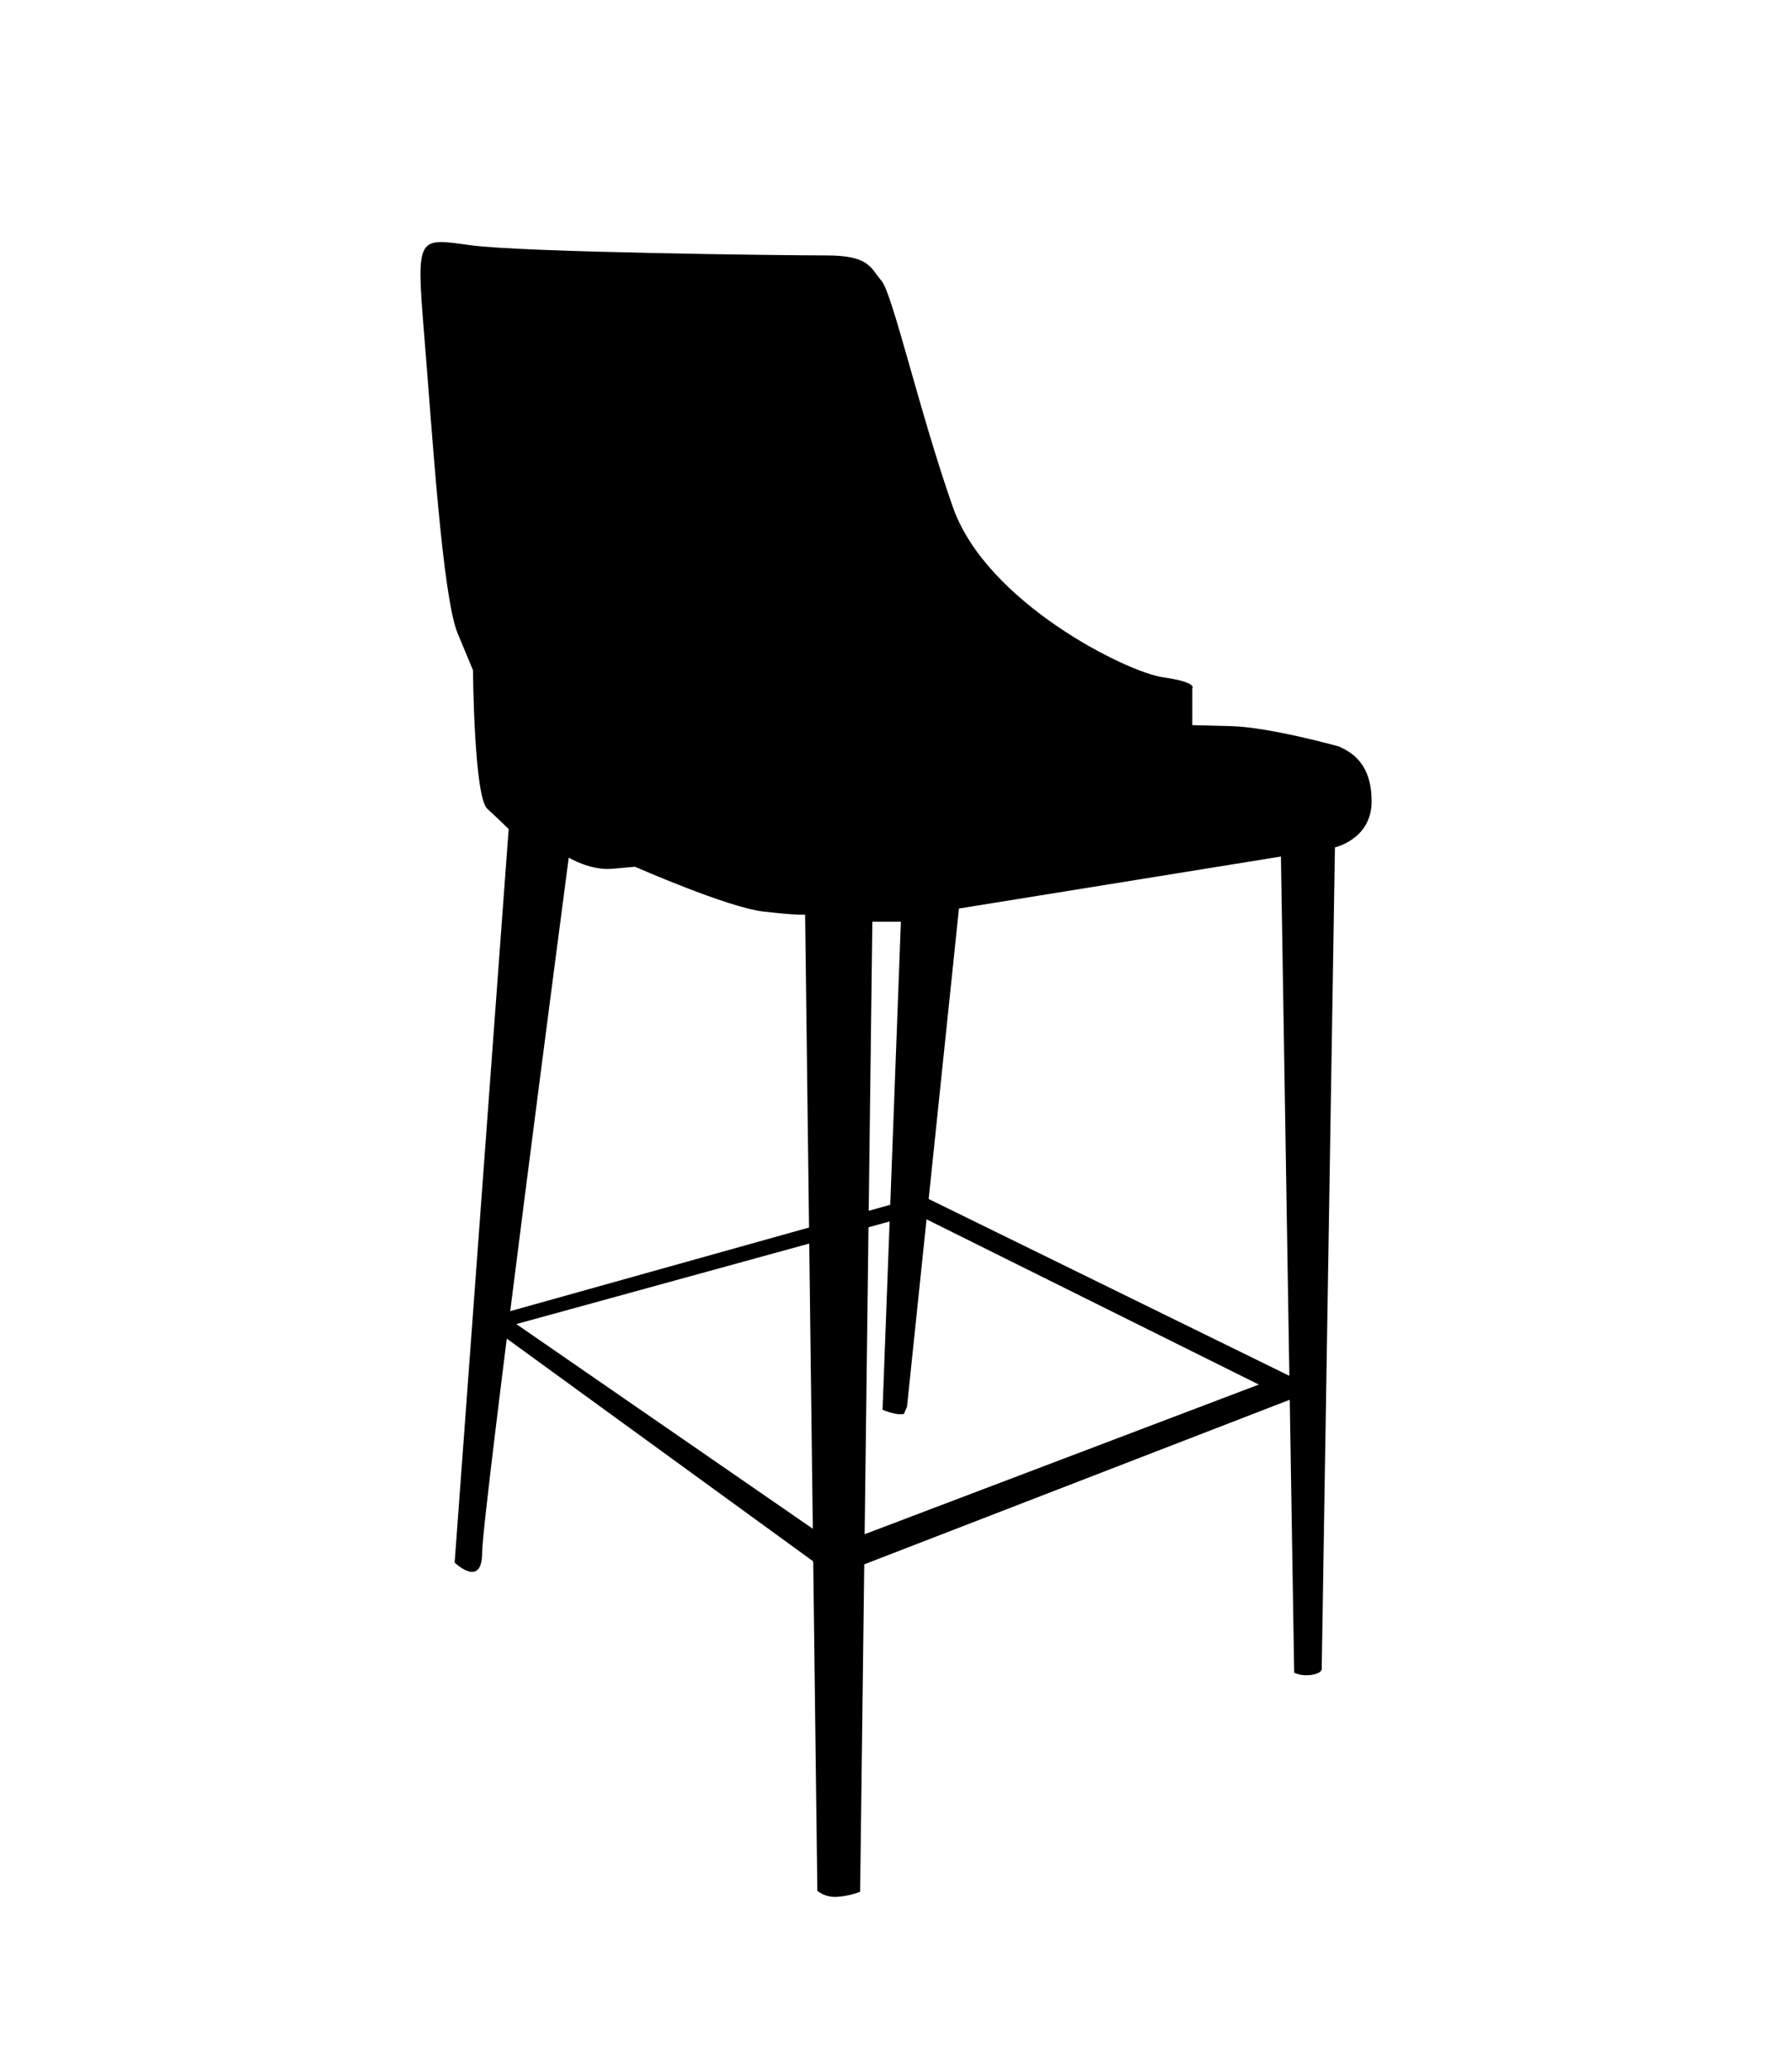 <?xml version="1.0" encoding="utf-8"?>
<!-- Generator: Adobe Illustrator 26.3.1, SVG Export Plug-In . SVG Version: 6.00 Build 0)  -->
<svg version="1.1" id="Livello_1" xmlns="http://www.w3.org/2000/svg" xmlns:xlink="http://www.w3.org/1999/xlink" x="0px" y="0px"
	 viewBox="0 0 486.71 562.24" style="enable-background:new 0 0 486.71 562.24;" xml:space="preserve">
<path d="M362.57,230.16c0,0,9.96-2.21,9.96-12.46c0-10.23-5.26-13.28-8.85-14.94c0,0-18.82-5.26-29.33-5.53l-10.52-0.27V187
	c0,0,1.66-1.66-8.03-3.05c-9.69-1.39-47.88-20.2-57-46.22c-9.14-26.01-16.33-57.84-19.37-61.43c-3.05-3.6-3.33-6.92-14.94-6.92
	c-11.62,0-82.2-0.83-96.59-2.76c-14.39-1.94-14.94-3.05-12.73,23.8c2.21,26.84,4.98,71.67,9.14,81.64l4.15,9.96
	c0,0,0.27,34.31,3.87,37.63c3.59,3.32,5.82,5.53,5.82,5.53l-14.67,199.25c0,0,7.47,7.2,7.47-2.76c0-9.97,23.52-188.74,23.52-188.74
	s5.81,3.59,11.9,3.04l6.09-0.55c0,0,25.18,11.07,34.86,12.17c9.68,1.11,11.35,0.83,11.35,0.83l3.32,265.12c0,0,1.94,1.93,5.53,1.66
	c3.6-0.27,6.09-1.38,6.09-1.38l3.32-263.46h7.75l-4.98,132.56c0,0,3.87,1.66,5.81,1.11l0.83-1.94l14.11-135.32l87.45-14.12
	l3.6,221.67c0,0,1.93,1.11,4.98,0.56c3.05-0.56,2.5-1.94,2.5-1.94L362.57,230.16z"/>
<polygon points="351.5,374.34 250.48,324.81 134.81,357.19 135.08,361.06 248.83,329.79 352.33,381.26 "/>
<polygon points="350.39,380.16 226.41,428.12 133.79,360.79 137.48,359.68 138.96,358.76 227.14,419.64 345.22,374.81 "/>
</svg>
